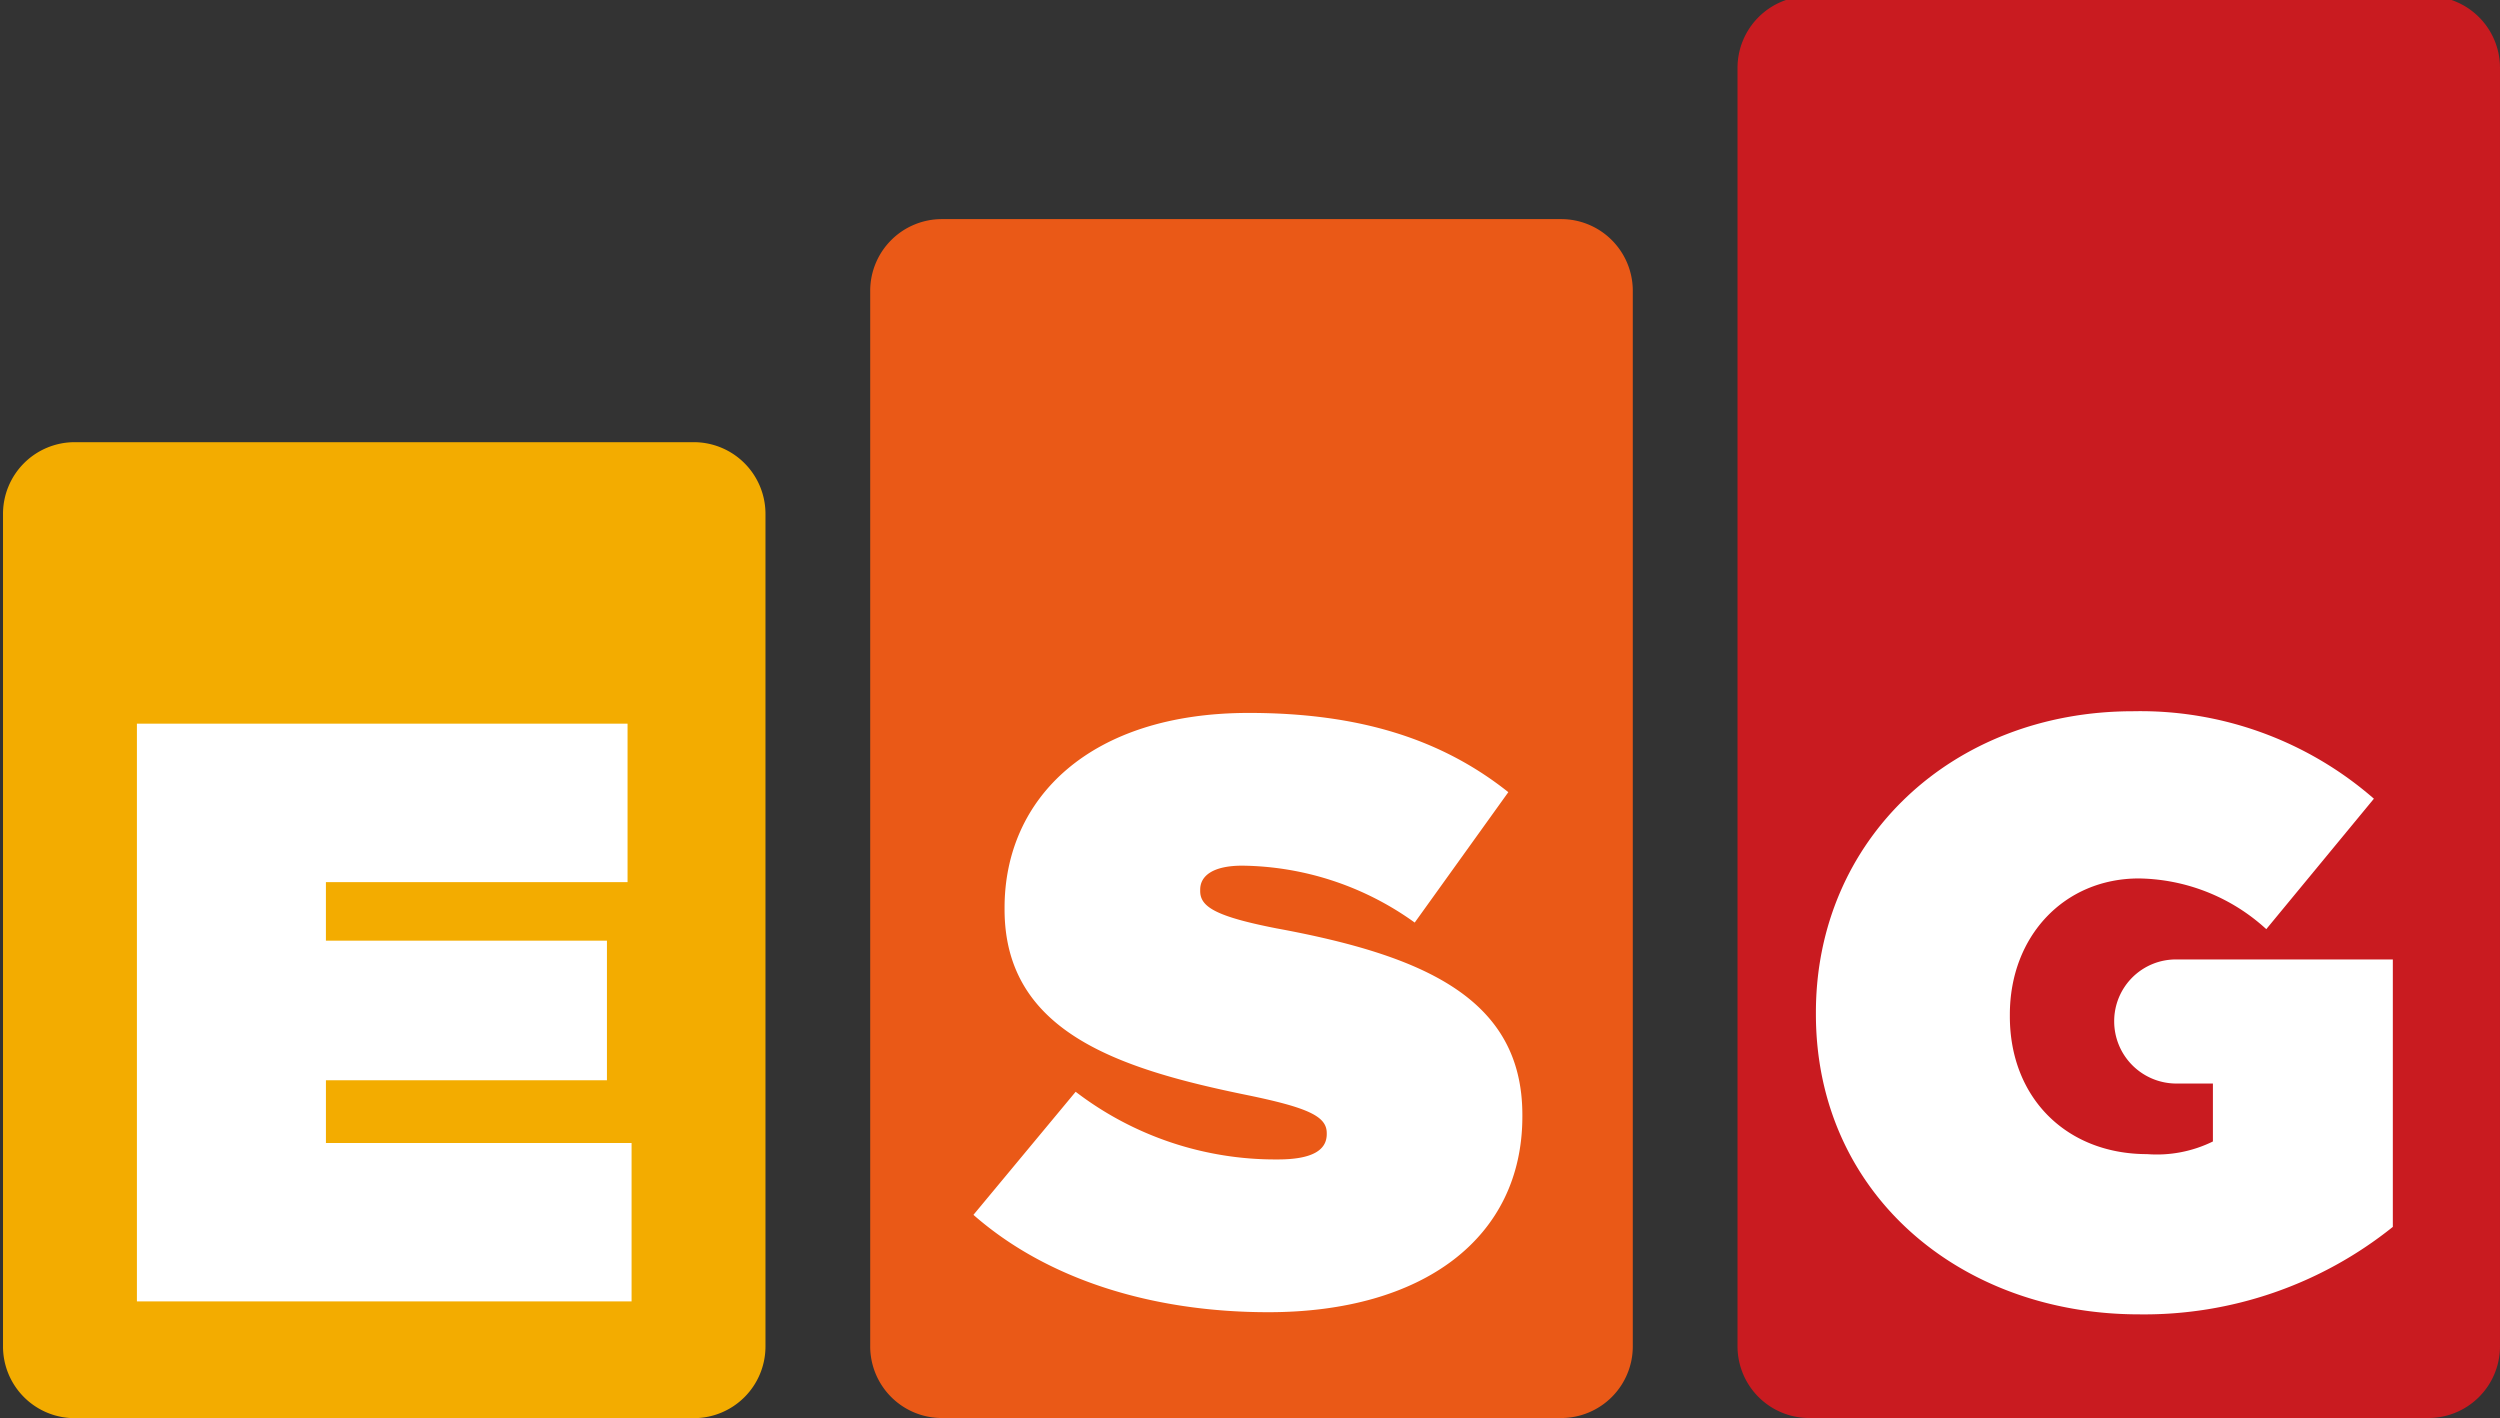 <svg xmlns="http://www.w3.org/2000/svg" xmlns:xlink="http://www.w3.org/1999/xlink" width="305" height="173" viewBox="0 0 305 173">
  <rect x="0" y="0" width="305" height="173" fill="#333333" stroke="none"/>
  <defs>
    <clipPath id="clip-path">
      <rect id="Rectangle_19778" data-name="Rectangle 19778" width="305" height="173" transform="translate(-0.368 0.471)" fill="none"/>
    </clipPath>
  </defs>
  <g id="Group_3436" data-name="Group 3436" transform="translate(-48.633 -32.471)">
    <g id="Group_3435" data-name="Group 3435" transform="translate(49 32)" clip-path="url(#clip-path)">
      <g id="Group_3434" data-name="Group 3434">
        <path id="Path_1051" data-name="Path 1051" d="M133.29,57.723H57.729A8.747,8.747,0,0,0,49,66.49V168.025a8.747,8.747,0,0,0,8.729,8.767H133.29a8.749,8.749,0,0,0,8.731-8.767V66.49A8.749,8.749,0,0,0,133.29,57.723Z" transform="translate(-49 -3.306)" fill="#f3ac00"/>
        <path id="Path_1052" data-name="Path 1052" d="M183.318,44.858H107.742a8.75,8.75,0,0,0-8.731,8.767V182.361a8.749,8.749,0,0,0,8.731,8.767h75.576a8.747,8.747,0,0,0,8.729-8.767V53.625A8.748,8.748,0,0,0,183.318,44.858Z" transform="translate(6.787 -17.657)" fill="#ea5917"/>
        <path id="Path_1053" data-name="Path 1053" d="M233.321,32H157.76a8.75,8.75,0,0,0-8.731,8.769V196.7a8.75,8.75,0,0,0,8.731,8.769h75.561a8.749,8.749,0,0,0,8.729-8.769V40.769A8.749,8.749,0,0,0,233.321,32Z" transform="translate(62.582 -32)" fill="#c91b20"/>
        <path id="Path_1054" data-name="Path 1054" d="M56.722,73.957H116.58V93.288h-36.8v7.144h34.286v17.026H79.783v7.654h37.288v19.329H56.722Z" transform="translate(-40.386 14.803)" fill="#fff"/>
        <path id="Path_1055" data-name="Path 1055" d="M104.964,134.573l12.471-15.016a40.074,40.074,0,0,0,24.633,8.257c4.2,0,6-1.113,6-3.091V124.6c0-2.027-2.2-3.093-9.714-4.639-15.75-3.216-29.592-7.732-29.592-22.655v-.2c0-13.391,10.44-23.768,29.79-23.768,13.533,0,23.556,3.218,31.669,9.666L158.8,98.915a36.632,36.632,0,0,0-21.045-6.943c-3.51,0-5.126,1.206-5.126,2.922v.186c0,1.917,1.908,3.093,9.329,4.546,17.95,3.309,29.975,8.551,29.975,22.746v.2c0,14.815-12.115,23.878-30.975,23.878C126.671,146.45,113.894,142.413,104.964,134.573Z" transform="translate(13.428 14.11)" fill="#fff"/>
        <path id="Path_1056" data-name="Path 1056" d="M153.549,110.2V110c0-21.045,16.55-36.757,38.7-36.757a43.335,43.335,0,0,1,29.376,10.671L208.495,99.829a23.479,23.479,0,0,0-15.534-6.186c-9.128,0-15.75,7.051-15.75,16.607v.218c0,9.958,6.928,16.808,16.751,16.808a15.491,15.491,0,0,0,8.022-1.546v-7.066h-4.5a7.591,7.591,0,0,1-7.544-7.578h0a7.534,7.534,0,0,1,4.635-6.985,7.463,7.463,0,0,1,2.877-.575h26.482v32.627a48.463,48.463,0,0,1-30.977,10.671C171.1,146.823,153.549,132.055,153.549,110.2Z" transform="translate(67.624 13.999)" fill="#fff"/>
      </g>
    </g>
  </g>
</svg>
